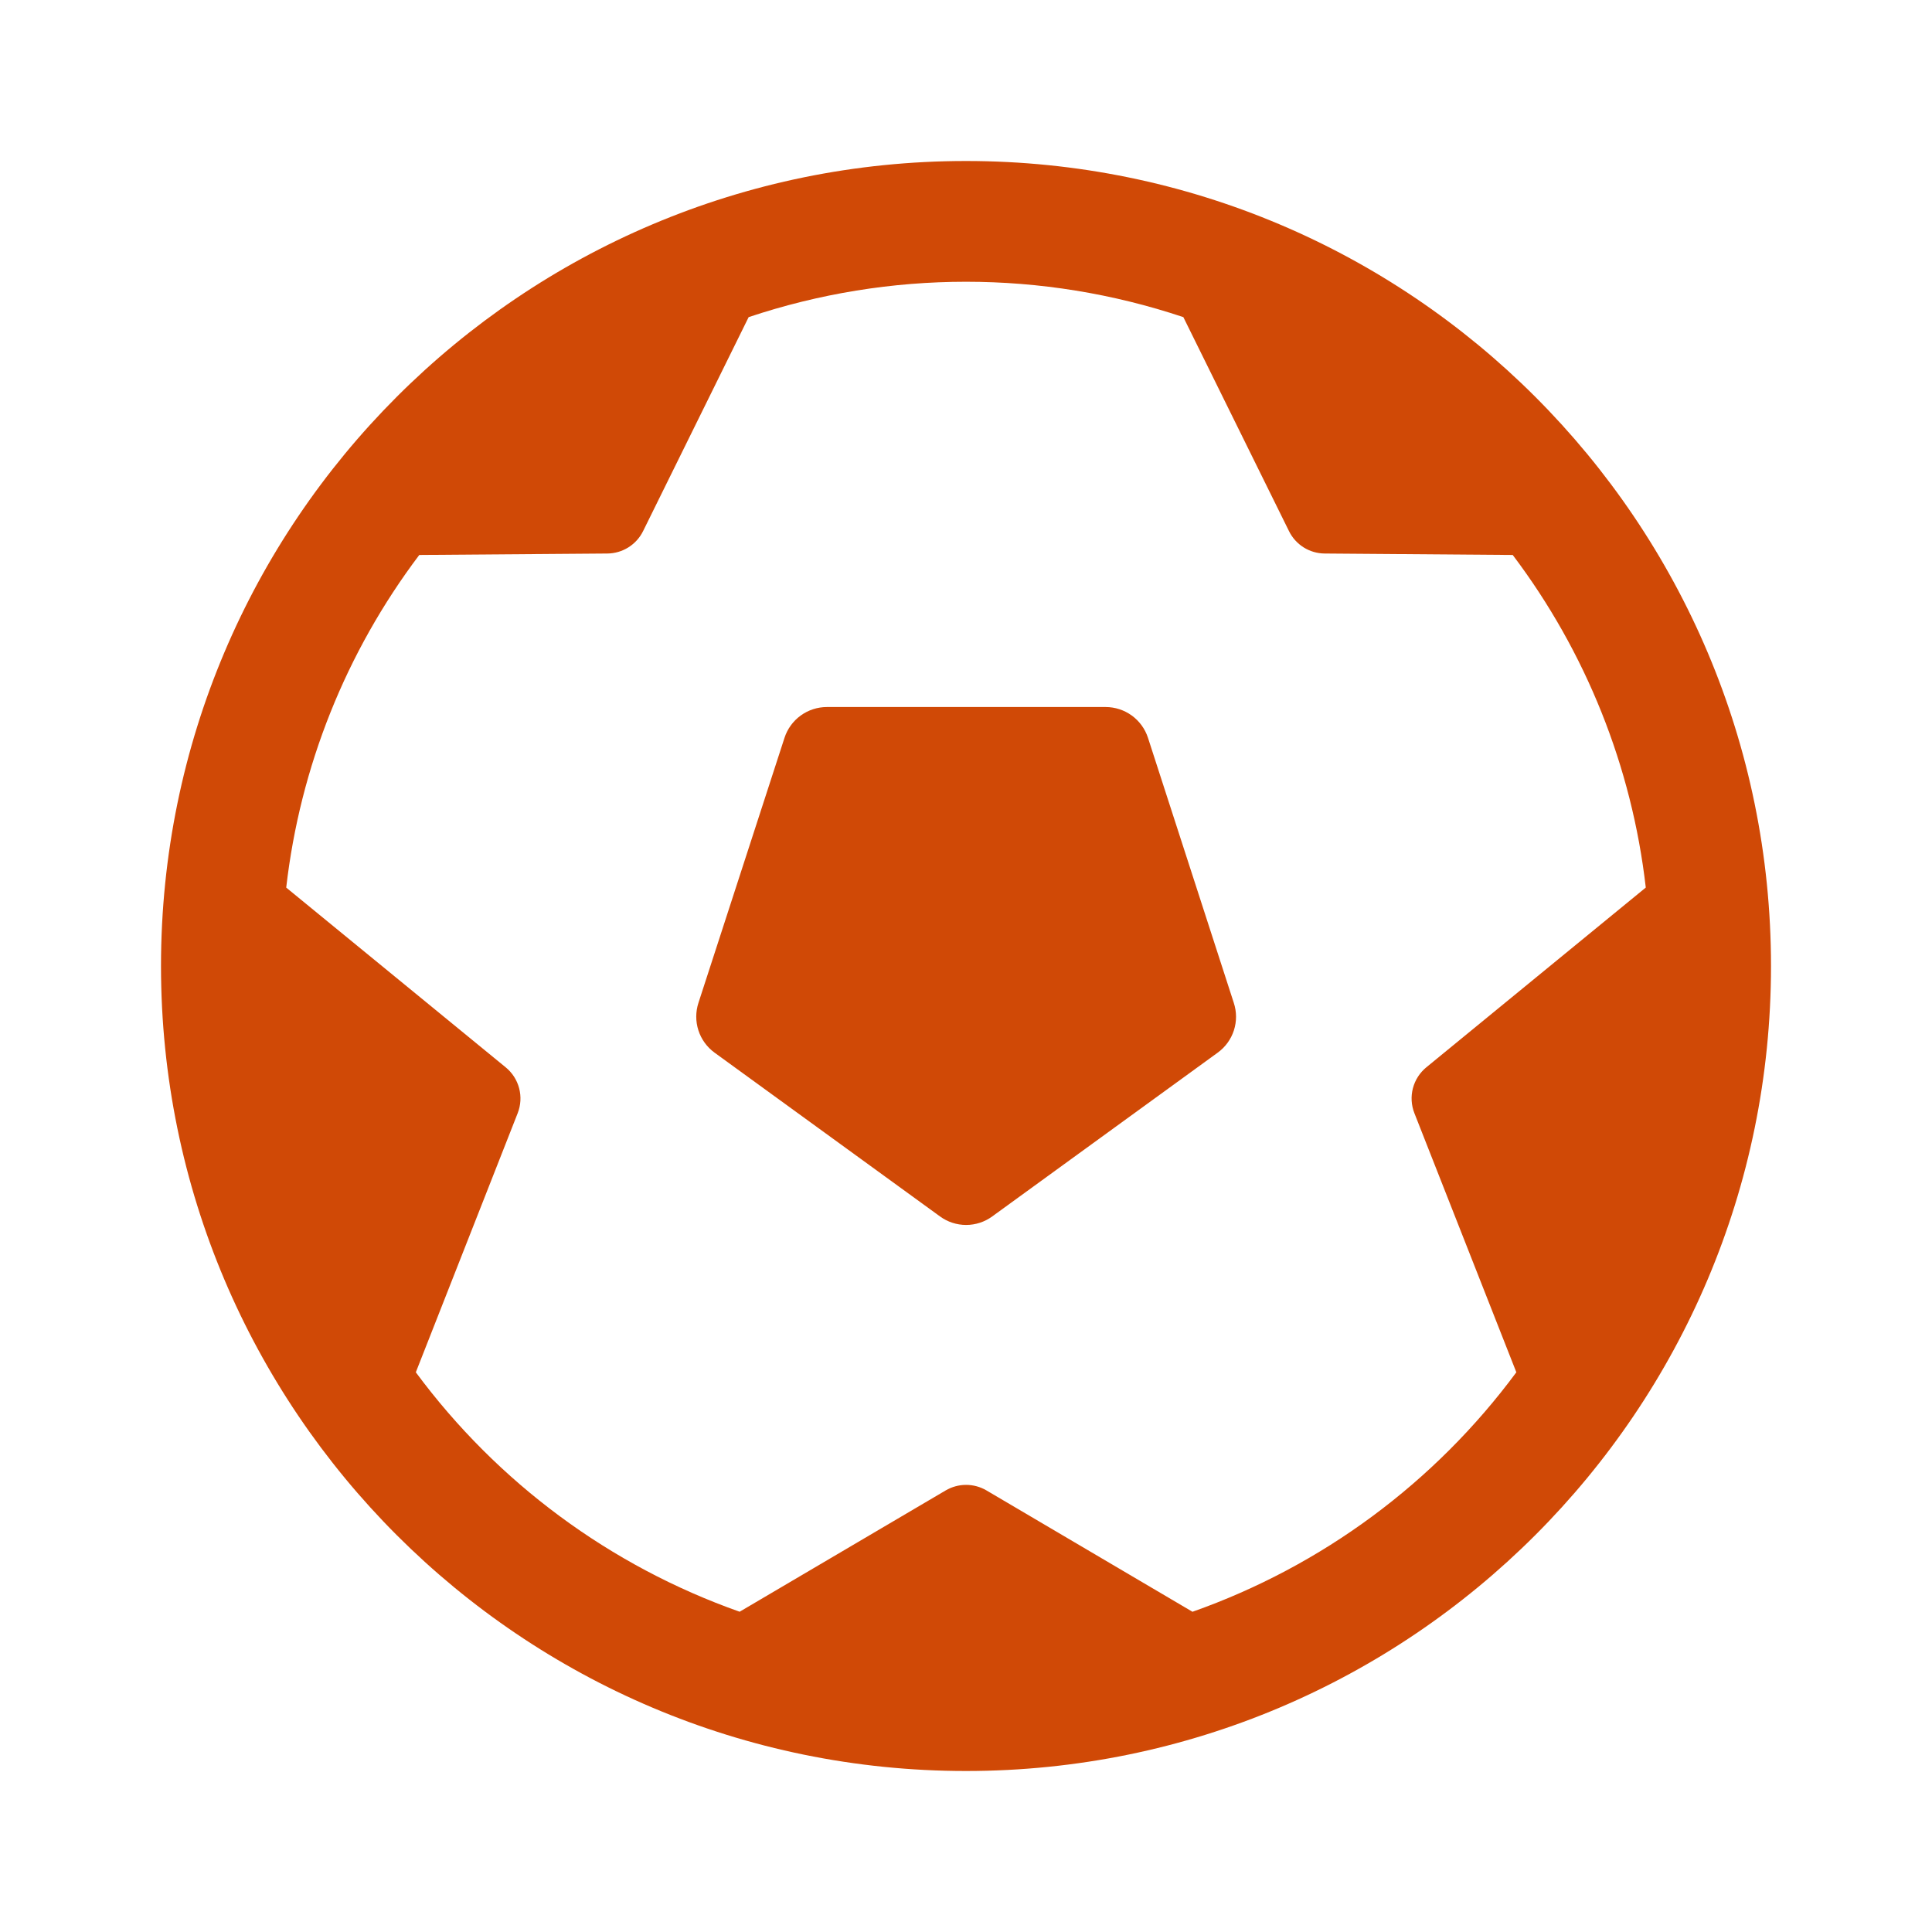 <svg width="1000" height="1000" viewBox="0 0 1000 1000" fill="none" xmlns="http://www.w3.org/2000/svg">
<path fill-rule="evenodd" clip-rule="evenodd" d="M638.604 519.063C640.139 523.689 640.158 528.684 638.659 533.322C637.161 537.961 634.222 542 630.271 544.854L513.604 629.604C509.675 632.482 504.932 634.033 500.062 634.033C495.193 634.033 490.449 632.482 486.521 629.604L369.854 544.854C365.918 541.987 362.991 537.947 361.494 533.313C359.997 528.68 360.006 523.691 361.521 519.063L406.062 381.875C407.572 377.243 410.51 373.207 414.455 370.348C418.4 367.489 423.149 365.952 428.021 365.958H572.271C577.136 365.961 581.876 367.501 585.812 370.36C589.748 373.219 592.68 377.249 594.187 381.875L638.604 519.063ZM916.667 500C916.667 730.083 730.083 916.667 500 916.667C269.917 916.667 83.333 730.083 83.333 500C83.333 269.917 269.875 83.333 500 83.333C730.125 83.333 916.667 269.875 916.667 500ZM738.292 552.417L851.854 459.396C844.678 396.894 820.896 337.453 782.979 287.25L685.667 286.5C681.806 286.48 678.028 285.38 674.759 283.326C671.49 281.272 668.86 278.345 667.167 274.875L612.5 164.146C539.487 139.73 460.513 139.73 387.5 164.146L332.875 274.875C331.17 278.336 328.538 281.255 325.271 283.307C322.005 285.36 318.233 286.465 314.375 286.5L217.021 287.25C179.101 337.459 155.319 396.907 148.146 459.417L261.708 552.417C265.132 555.203 267.582 559.004 268.705 563.273C269.828 567.541 269.567 572.056 267.958 576.167L215.229 710.292C257.472 767.41 315.845 810.575 382.833 834.229L489.458 771.458C492.665 769.567 496.319 768.57 500.042 768.57C503.764 768.57 507.419 769.567 510.625 771.458L617.229 834.25C684.229 810.596 742.611 767.423 784.854 710.292L732.083 576.167C730.47 572.061 730.202 567.548 731.318 563.28C732.434 559.012 734.876 555.208 738.292 552.417V552.417Z" fill="#D04906"/>
</svg>
